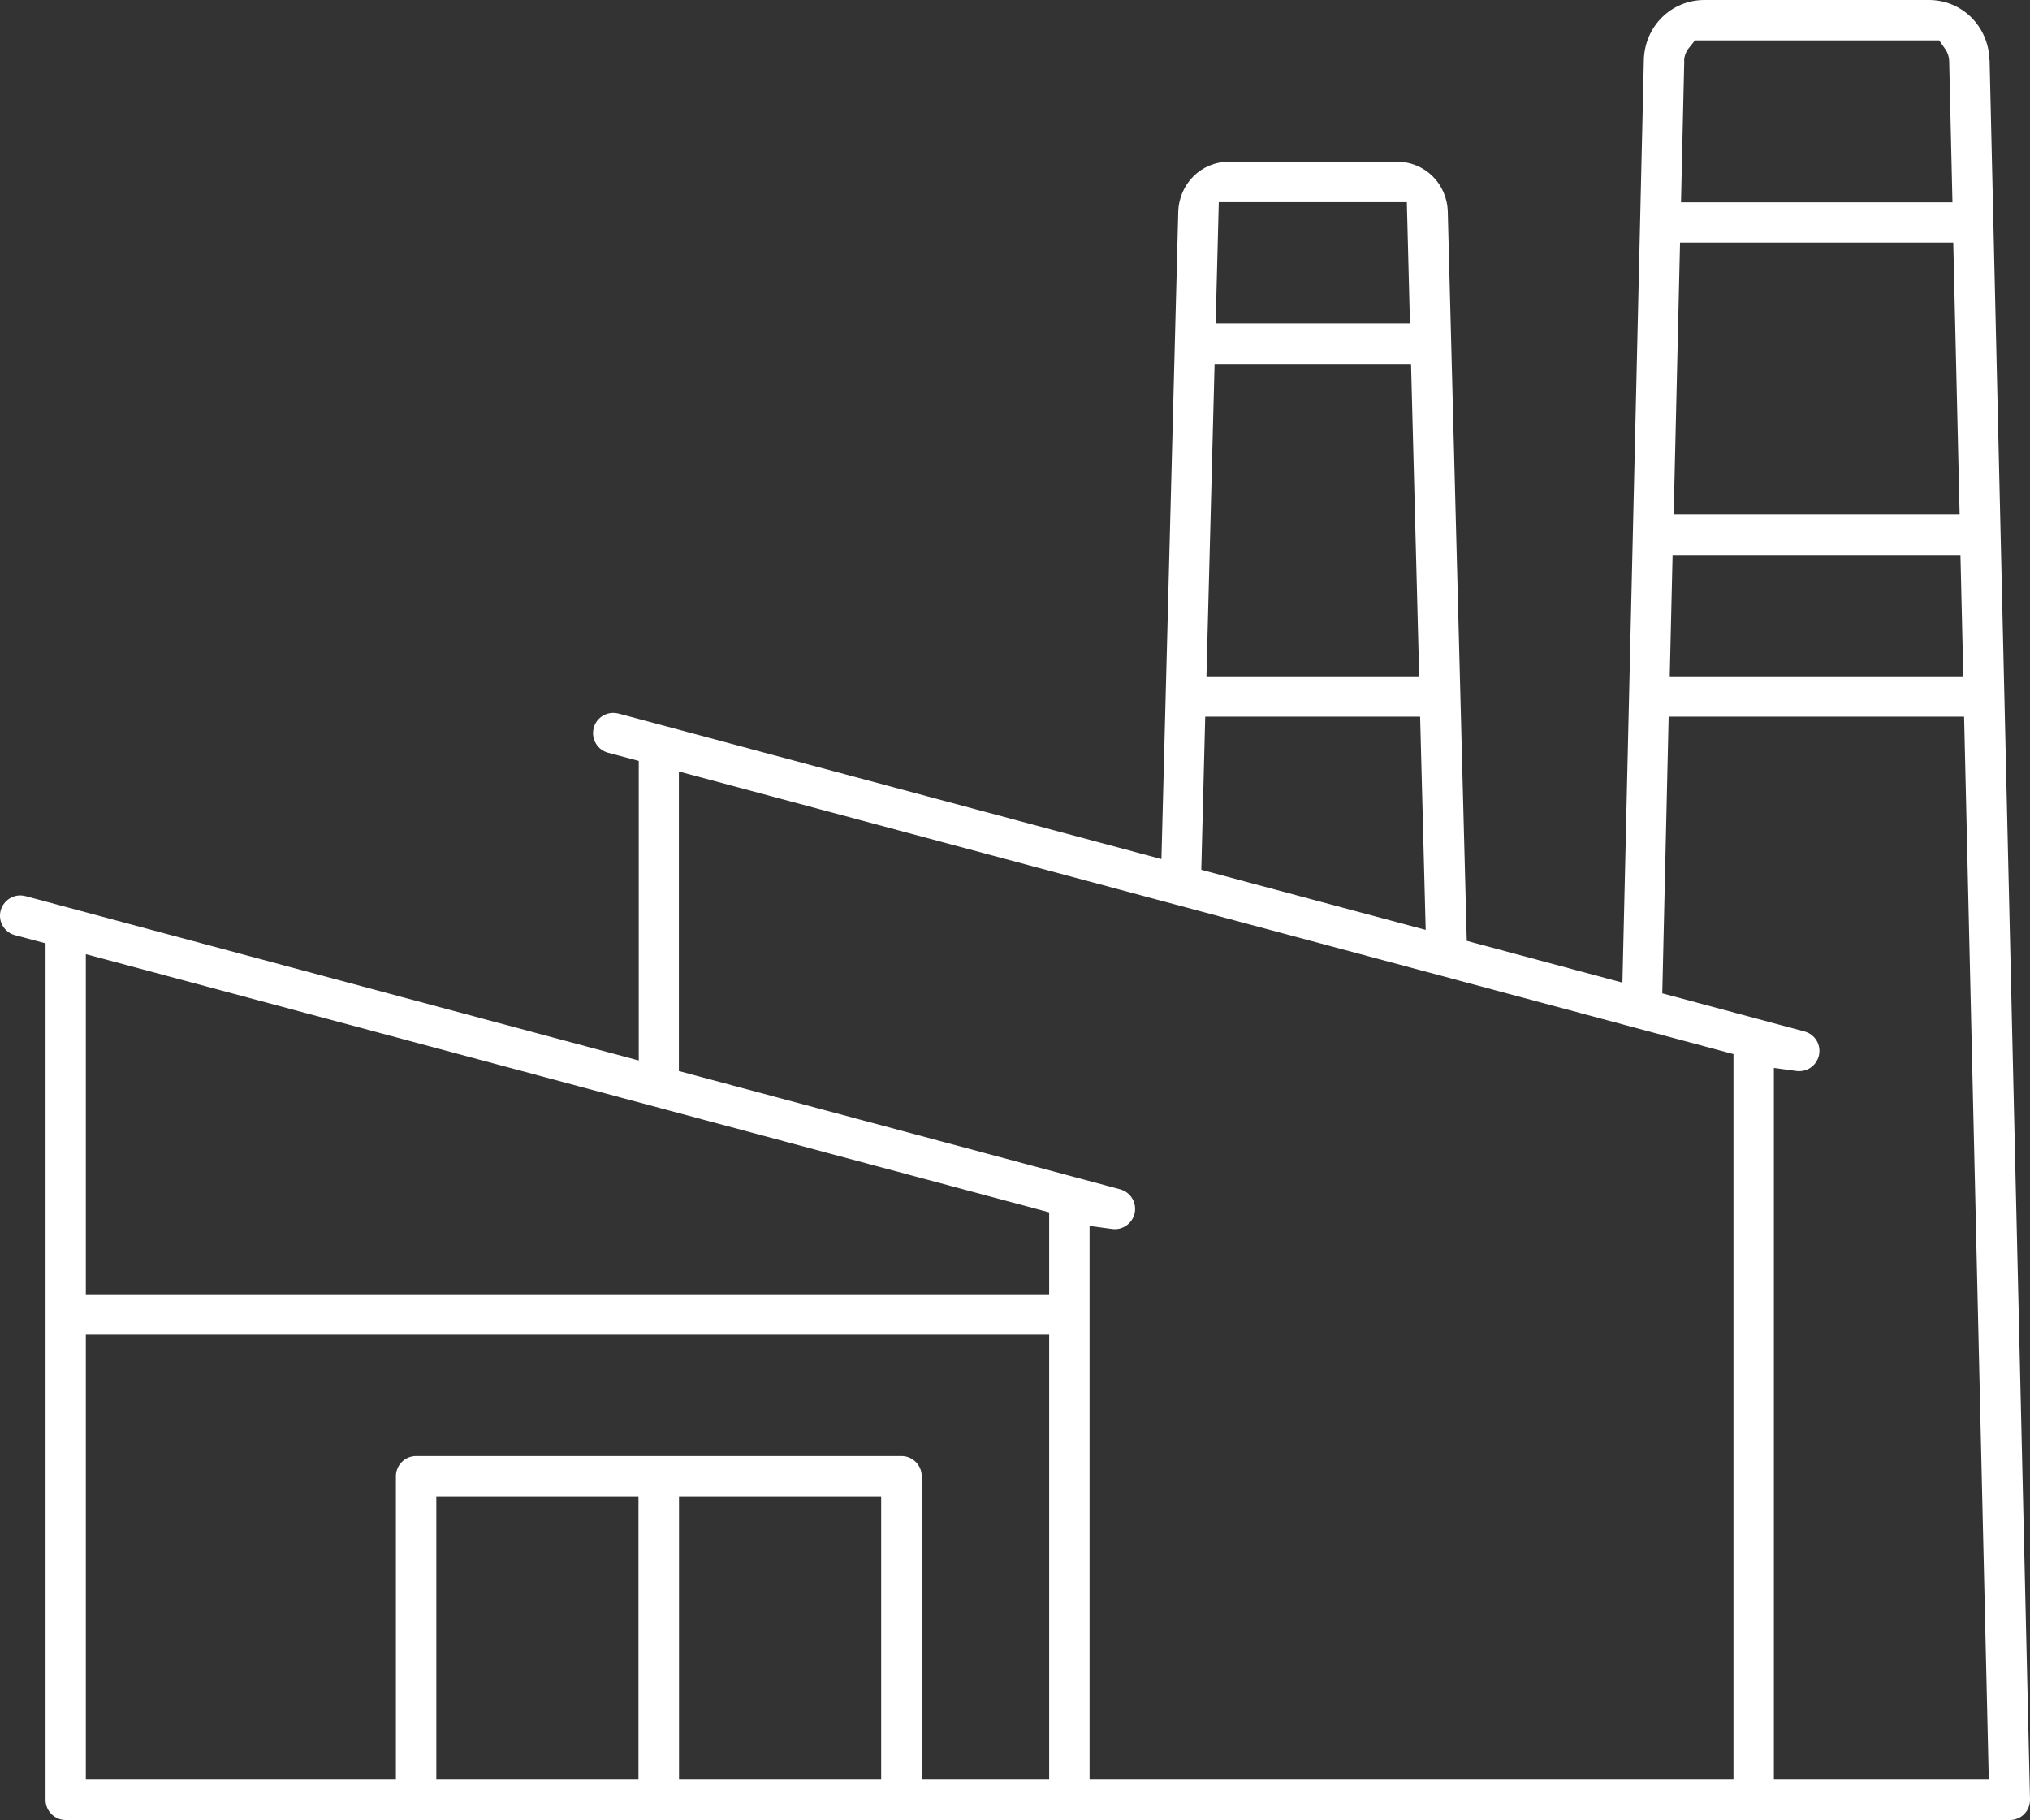 <svg id="a" data-name="Layer 1" xmlns="http://www.w3.org/2000/svg" viewBox="0 0 149.72 134.21" width="149.72" height="134.21">
  <rect x="0" y="0" width="149.72" height="134.21" fill="#333333" stroke="none"/>
  <path d="M146.73,4.44c-.06-2.49-2.02-4.44-4.47-4.44h-16.55c-2.45,0-4.42,1.95-4.47,4.44l-1.58,68.02-11.48-3.08-1.4-53.76c-.05-2.07-1.69-3.69-3.73-3.69h-12.42c-2.04,0-3.67,1.62-3.73,3.69l-1.24,47.73-40.04-10.73c-.13-.03-.26-.05-.39-.05-.67,0-1.27.45-1.44,1.11-.1.38-.05.79.15,1.13.2.35.52.59.91.7l2.26.6v22.09l-11.47-3.07-25.93-6.95-7.83-2.1c-.13-.03-.26-.05-.39-.05-.67,0-1.26.46-1.44,1.11C-.05,67.52,0,67.93.2,68.27s.52.59.9.69l2.26.6v63.16c0,.82.67,1.49,1.49,1.49h143.38c.4,0,.79-.16,1.07-.45.28-.29.43-.67.42-1.08l-2.98-128.25h-.01ZM124.21,4.49c.01-.35.13-.68.35-.95l.45-.56h18.01l.45.64c.18.26.28.56.29.89l.24,10.41h-20.02l.24-10.42h0ZM123.9,17.89h20.16l.47,20.04h-21.09l.47-20.04h-.01ZM123.36,40.92h21.23l.21,8.95h-21.65s.21-8.95.21-8.95ZM89.89,14.91h13.87l.23,8.95h-14.33s.23-8.95.23-8.95ZM89.58,26.84h14.49l.6,23.03h-15.69s.6-23.03.6-23.03ZM88.9,52.85h15.84l.41,15.72-16.55-4.43.29-11.29h.01ZM47.09,131.23h-14.91v-20.88h14.91v20.88ZM64.99,131.23h-14.91v-20.88h14.91v20.88ZM77.38,131.23h-9.4v-22.37c0-.82-.67-1.49-1.49-1.49H30.69c-.82,0-1.49.67-1.49,1.49v22.37H6.33v-32.81h71.05s0,32.81,0,32.81ZM77.38,95.44H6.33v-25.08l71.05,19.04s0,6.04,0,6.04ZM127.85,131.23h-47.49v-40.83l1.69.23c.06,0,.12.01.18.01.67,0,1.26-.46,1.44-1.11.1-.38.05-.79-.15-1.13-.2-.35-.52-.59-.91-.7l-32.54-8.72v-22.09l77.78,20.84v17.69h0v35.8h0ZM130.83,131.23v-33.61h0v-18.87l1.69.23c.06,0,.12.01.18.01.67,0,1.26-.45,1.44-1.11.1-.38.05-.79-.15-1.13s-.52-.59-.91-.69l-10.48-2.81.47-20.4h21.79l1.82,78.38h-15.86,0Z" style="fill: #fff; stroke-width: 0px;"/>
</svg>